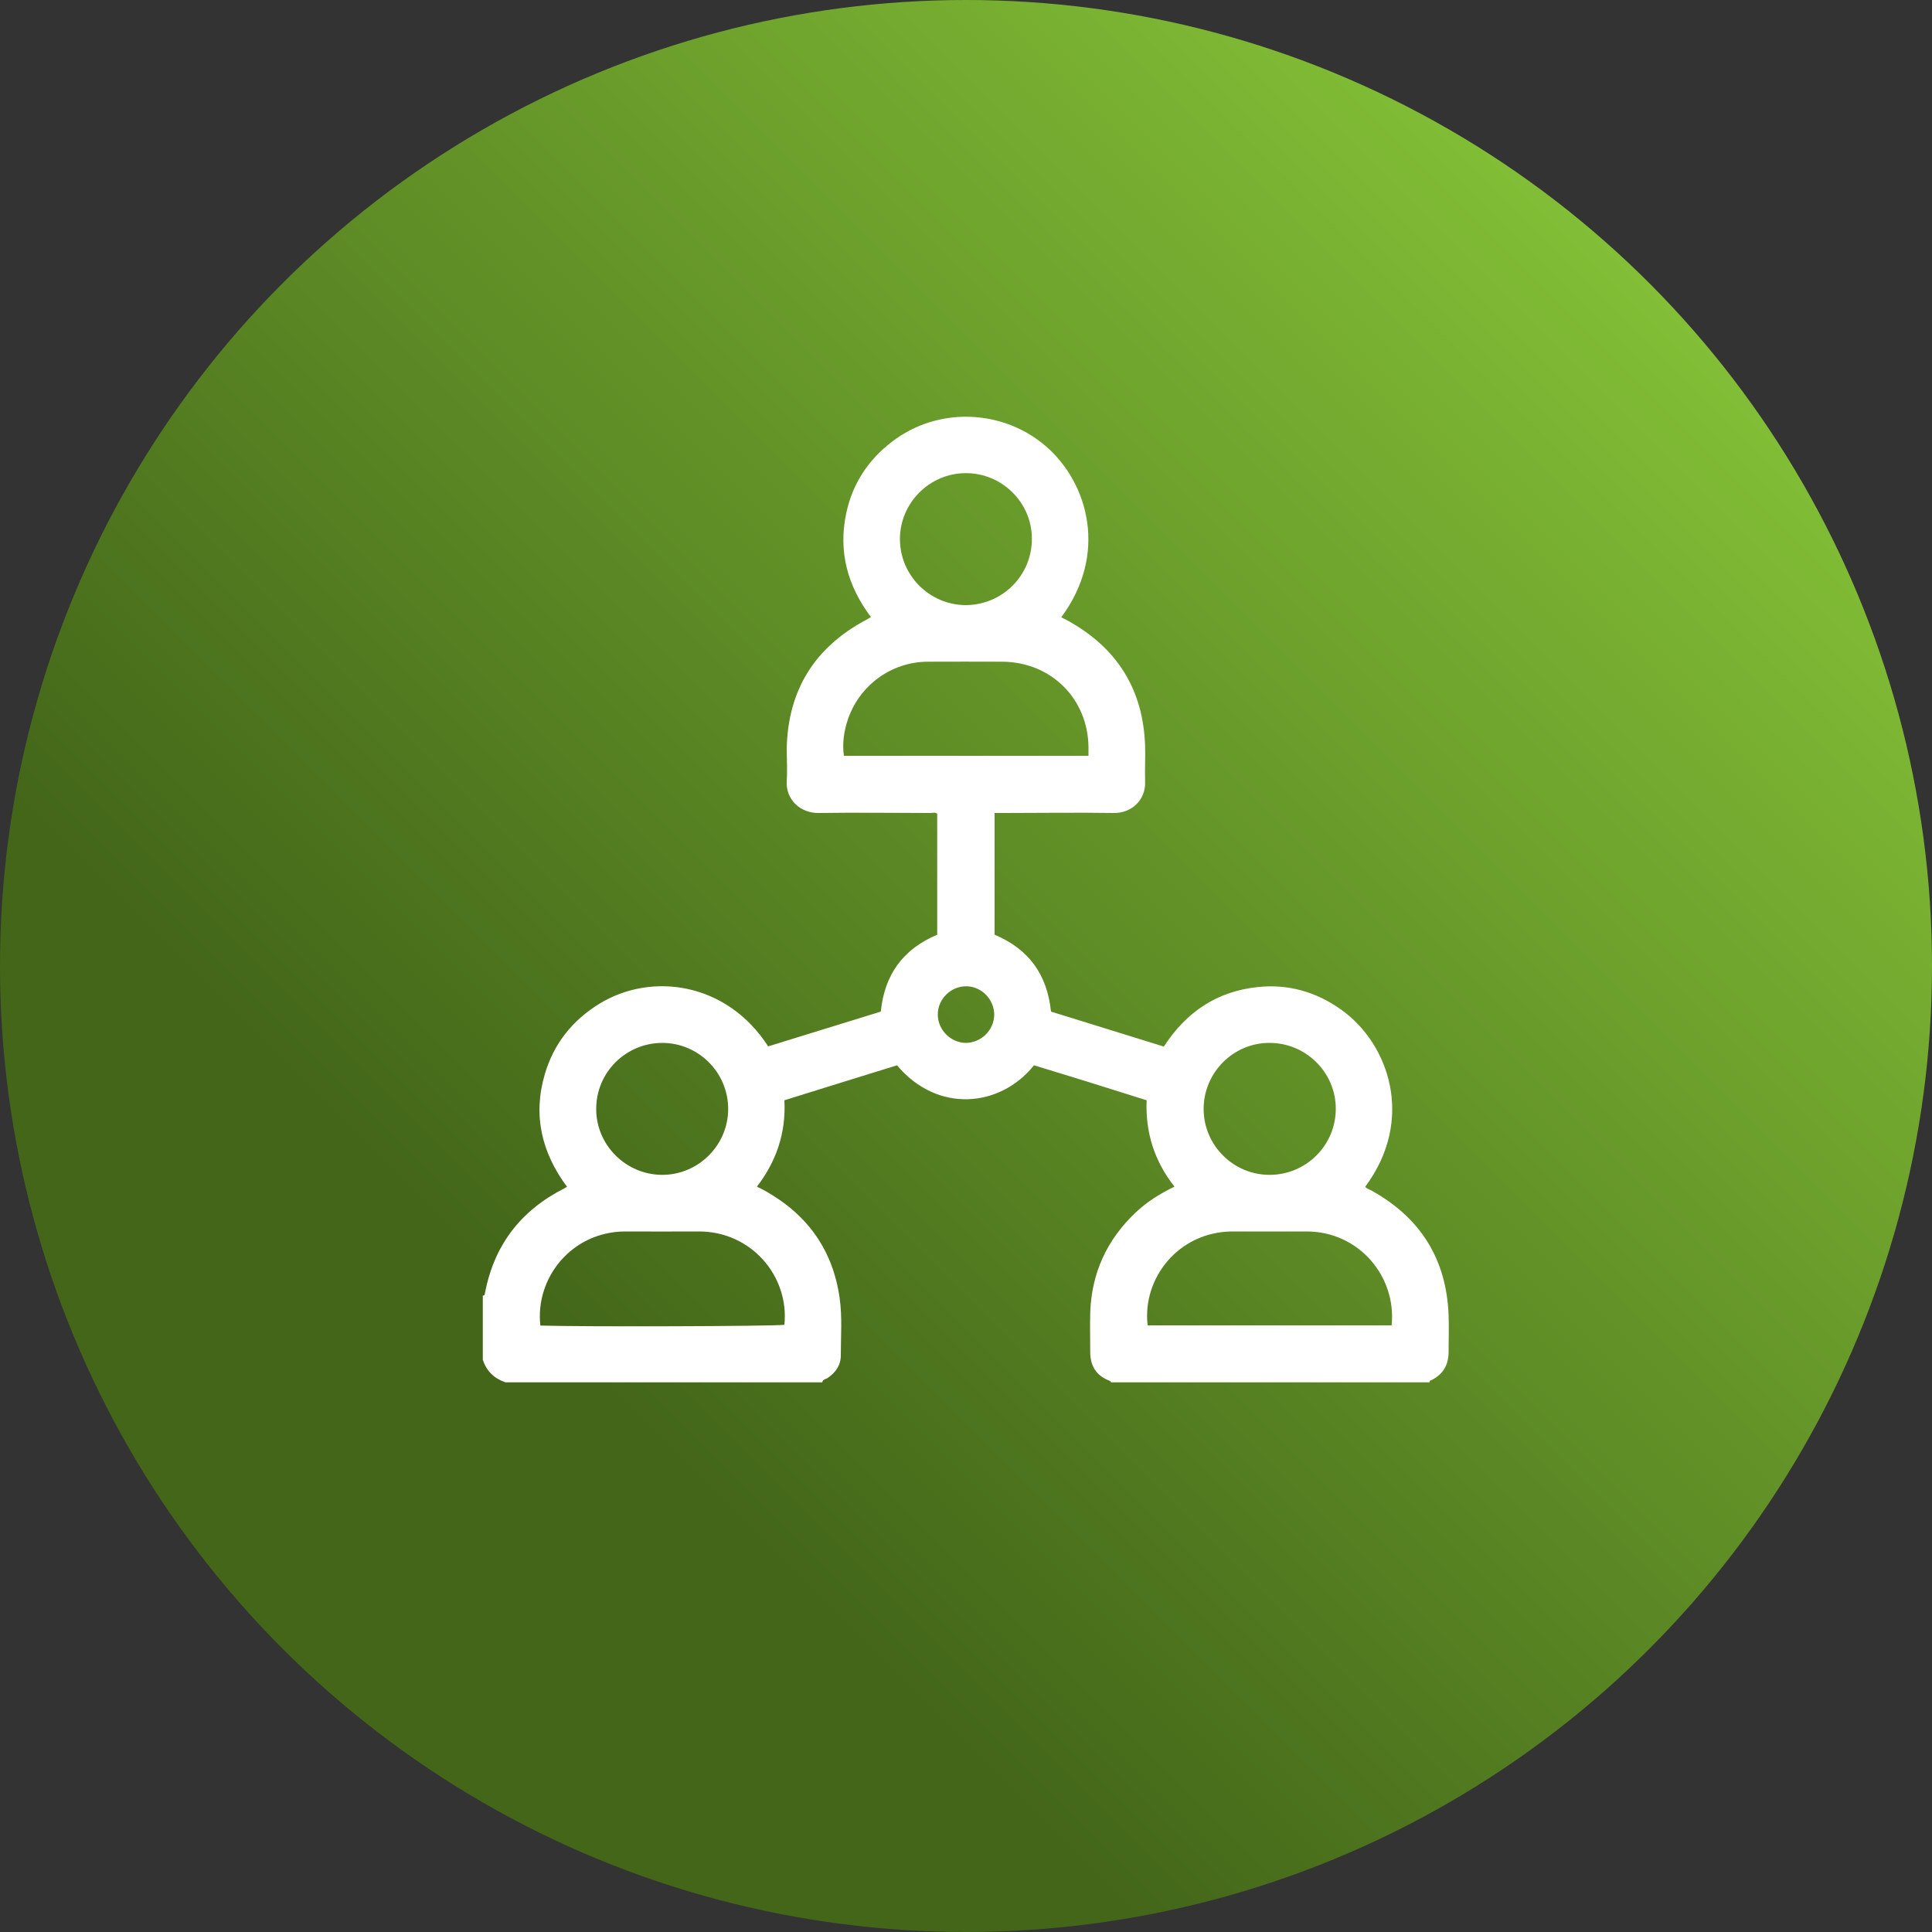 <?xml version="1.0" encoding="UTF-8"?>
<svg xmlns="http://www.w3.org/2000/svg" xmlns:xlink="http://www.w3.org/1999/xlink" id="a" width="720" height="720" viewBox="0 0 100 100"><rect x="0" y="0" width="100" height="100" fill="#333333" stroke="none"/><defs><style>.d{fill:#fff;}.d,.e{stroke-width:0px;}.e{fill:url(#b);}</style><linearGradient id="b" x1="14.64" y1="85.36" x2="85.36" y2="14.64" gradientUnits="userSpaceOnUse"><stop offset=".21" stop-color="#436619"/><stop offset="1" stop-color="#82be36"/></linearGradient></defs><circle class="e" cx="50" cy="50" r="50"/><g id="c"><path class="d" d="M25,67.06c.09,0,.09-.06.1-.12.47-2.49,1.85-4.28,4.09-5.42.04-.02.08-.05.16-.09-1.31-1.76-1.78-3.7-1.15-5.83.46-1.58,1.43-2.79,2.83-3.65,2.7-1.65,6.59-1.11,8.73,2.21,1.93-.6,3.88-1.2,5.83-1.8.19-1.9,1.14-3.23,2.92-3.98v-6.26c-.1-.09-.24-.04-.36-.04-1.92,0-3.84-.03-5.76,0-.98.02-1.73-.71-1.67-1.66.04-.55,0-1.11,0-1.66.06-3.03,1.44-5.26,4.12-6.68.07-.04.14-.08.24-.14-1.21-1.61-1.7-3.39-1.28-5.37.32-1.52,1.13-2.76,2.36-3.7,2.38-1.84,5.77-1.7,8,.25,2.17,1.89,3.2,5.56.77,8.83.11.06.22.11.33.17,2.56,1.41,3.92,3.57,4.01,6.5.02.6-.02,1.21,0,1.81.05.99-.72,1.67-1.63,1.65-1.89-.03-3.77,0-5.66,0h-.5v6.3c1.76.74,2.72,2.05,2.92,3.98,1.93.6,3.87,1.2,5.84,1.81,1.16-1.79,2.75-2.86,4.86-3.08,1.58-.17,3.03.25,4.32,1.17,2.5,1.78,3.82,5.71,1.24,9.17.1.11.24.14.36.21,2.52,1.41,3.85,3.55,3.96,6.44.02.62,0,1.24,0,1.85.01.68-.26,1.19-.88,1.5-.05.03-.13.03-.1.12h-16.5c0-.06-.04-.07-.09-.09-.69-.27-.99-.79-.98-1.52,0-.67-.02-1.33,0-2,.07-2.05.86-3.77,2.35-5.18.58-.55,1.25-.97,2.01-1.34-1.05-1.33-1.51-2.83-1.44-4.47-1.01-.32-1.97-.62-2.93-.92-.97-.3-1.94-.6-2.9-.89-1.75,2.18-4.99,2.5-7.09,0-1.94.6-3.88,1.2-5.83,1.81.09,1.69-.42,3.16-1.42,4.47.2.1.34.17.48.25,2.16,1.23,3.45,3.05,3.8,5.52.14.99.06,1.98.06,2.97,0,.5-.27.89-.69,1.17-.1.06-.25.06-.27.22h-16.4c-.58-.2-.98-.58-1.17-1.17v-3.32ZM56.34,39.12c0-.17,0-.3,0-.43-.02-2.52-1.93-4.42-4.45-4.44-1.3,0-2.6-.01-3.9,0-1.86.02-3.5,1.22-4.1,2.98-.21.61-.3,1.25-.21,1.89h12.66ZM27.96,68.61c2.12.07,12.17.04,12.64-.04.26-2.52-1.73-4.86-4.47-4.83-1.27.01-2.54,0-3.8,0-2.77.03-4.64,2.43-4.36,4.87ZM59.4,68.6h12.63c.26-2.52-1.69-4.87-4.42-4.86-1.28,0-2.57,0-3.85,0-2.76.03-4.64,2.41-4.36,4.85ZM49.99,24.49c-1.87,0-3.41,1.54-3.41,3.41,0,1.88,1.53,3.41,3.4,3.42,1.9,0,3.44-1.54,3.43-3.44,0-1.87-1.55-3.4-3.43-3.39ZM34.28,60.81c1.87,0,3.41-1.54,3.41-3.41,0-1.88-1.52-3.41-3.4-3.42-1.9,0-3.44,1.53-3.43,3.43,0,1.87,1.55,3.4,3.42,3.4ZM65.7,53.98c-1.87,0-3.4,1.54-3.4,3.42,0,1.87,1.53,3.41,3.41,3.41,1.9,0,3.44-1.54,3.43-3.44-.01-1.87-1.55-3.39-3.43-3.39ZM49.98,53.98c.79,0,1.46-.64,1.48-1.44.01-.79-.63-1.47-1.42-1.49-.81-.02-1.5.65-1.5,1.46,0,.79.66,1.46,1.45,1.47Z"/></g></svg>
